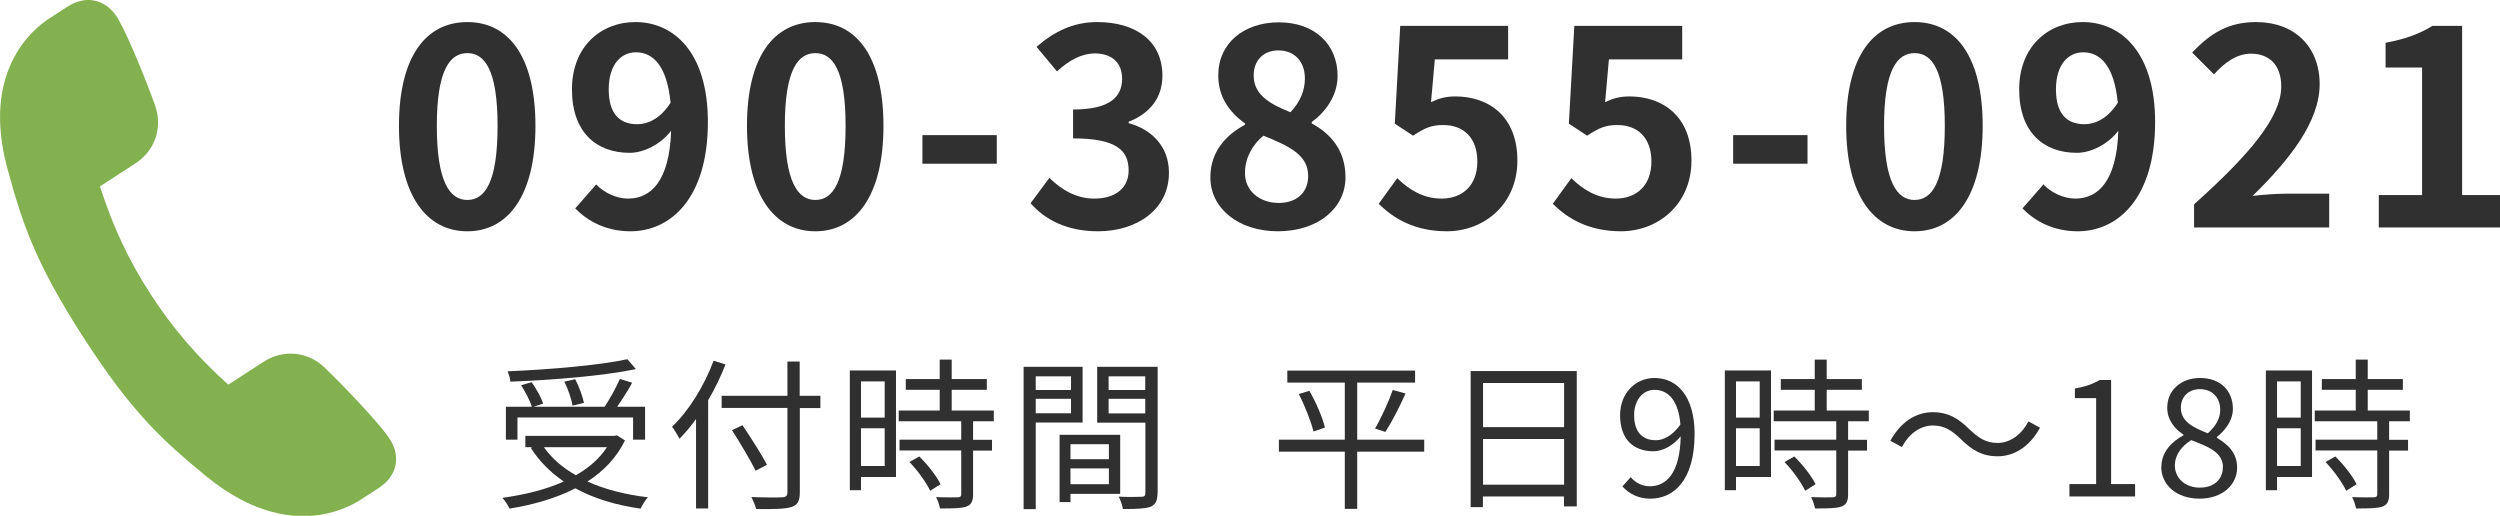 <?xml version="1.0" encoding="UTF-8"?>
<svg id="_レイヤー_2" data-name="レイヤー 2" xmlns="http://www.w3.org/2000/svg" viewBox="0 0 183.54 37.87">
  <defs>
    <style>
      .cls-1 {
        fill: #303030;
      }

      .cls-2 {
        fill: #83b14f;
      }
    </style>
  </defs>
  <g id="_レイヤー_1-2" data-name="レイヤー 1">
    <path class="cls-2" d="m20.4,37.68c-1.77-.38-3.54-1.3-5.28-2.73-3.22-2.65-5.43-4.66-8.99-10.17C2.57,19.26,1.65,16.42.55,12.4-1.4,5.25,2.4,2.14,3.61,1.36l1.34-.87C5.62.06,6.31-.09,6.96.05c.71.15,1.31.63,1.74,1.38.79,1.38,2.19,4.89,2.7,6.35.55,1.6-.03,3.29-1.45,4.21l-2.61,1.69c.95,2.97,2.1,5.42,3.72,7.92,1.62,2.5,3.38,4.55,5.7,6.64l2.61-1.69c.82-.53,1.78-.71,2.71-.51.64.14,1.23.45,1.72.92,1.12,1.06,3.75,3.78,4.68,5.07.5.68.69,1.4.56,2.09-.12.67-.55,1.26-1.24,1.71l-1.33.86c-.81.52-3,1.66-6.05,1h0Z"/>
    <g>
      <path class="cls-1" d="m29.29,9.24c0-5.12,2-7.62,5.02-7.62s5,2.52,5,7.62-2,7.74-5,7.74-5.02-2.64-5.02-7.74Zm7.24,0c0-4.14-.96-5.34-2.22-5.34s-2.24,1.2-2.24,5.34.96,5.44,2.24,5.44,2.22-1.28,2.22-5.44Z"/>
      <path class="cls-1" d="m43.77,13.54c.54.58,1.46,1.04,2.34,1.04,1.66,0,3.04-1.26,3.16-4.98-.76,1-2.02,1.62-3.04,1.62-2.46,0-4.24-1.52-4.24-4.66s2.12-4.94,4.66-4.94c2.8,0,5.32,2.2,5.32,7.34,0,5.6-2.74,8.02-5.68,8.02-1.84,0-3.18-.78-4.06-1.68l1.54-1.76Zm5.46-6c-.26-2.7-1.28-3.7-2.54-3.7-1.1,0-2,.9-2,2.72s.82,2.56,2.1,2.56c.8,0,1.72-.44,2.44-1.58Z"/>
      <path class="cls-1" d="m54.84,9.24c0-5.12,2-7.62,5.02-7.62s5,2.52,5,7.62-2,7.74-5,7.74-5.02-2.64-5.02-7.74Zm7.24,0c0-4.14-.96-5.34-2.22-5.34s-2.24,1.2-2.24,5.34.96,5.44,2.24,5.44,2.22-1.28,2.22-5.44Z"/>
      <path class="cls-1" d="m67.72,9.92h5.46v2.1h-5.46v-2.1Z"/>
      <path class="cls-1" d="m75.66,14.92l1.38-1.86c.88.86,1.96,1.52,3.3,1.52,1.5,0,2.52-.74,2.52-2.06,0-1.46-.86-2.36-4.08-2.36v-2.12c2.72,0,3.6-.94,3.6-2.26,0-1.16-.72-1.84-1.98-1.86-1.06.02-1.92.52-2.8,1.32l-1.5-1.8c1.28-1.12,2.7-1.82,4.44-1.82,2.86,0,4.8,1.4,4.8,3.94,0,1.6-.9,2.76-2.48,3.38v.1c1.68.46,2.96,1.7,2.96,3.64,0,2.72-2.38,4.3-5.2,4.3-2.34,0-3.92-.88-4.96-2.06Z"/>
      <path class="cls-1" d="m88.86,13.02c0-1.9,1.16-3.12,2.54-3.86v-.1c-1.14-.82-1.96-1.94-1.96-3.52,0-2.38,1.88-3.9,4.46-3.9s4.3,1.58,4.3,3.94c0,1.46-.92,2.68-1.9,3.38v.1c1.36.74,2.48,1.94,2.48,3.96,0,2.24-1.98,3.96-4.98,3.96-2.82,0-4.94-1.64-4.94-3.96Zm7.18-.1c0-1.54-1.36-2.18-3.28-2.96-.8.64-1.36,1.64-1.36,2.74,0,1.34,1.1,2.2,2.48,2.2,1.24,0,2.16-.7,2.16-1.98Zm-.24-7.16c0-1.2-.72-2.06-1.96-2.06-1,0-1.8.66-1.8,1.84,0,1.4,1.14,2.08,2.7,2.7.72-.76,1.06-1.6,1.06-2.48Z"/>
      <path class="cls-1" d="m101.22,14.96l1.36-1.88c.84.82,1.88,1.5,3.26,1.5,1.54,0,2.62-.98,2.62-2.72s-1-2.68-2.5-2.68c-.88,0-1.36.22-2.22.78l-1.34-.88.4-7.18h7.92v2.46h-5.38l-.28,3.14c.58-.28,1.1-.42,1.78-.42,2.48,0,4.56,1.48,4.56,4.7s-2.44,5.2-5.18,5.2c-2.34,0-3.9-.92-5-2.02Z"/>
      <path class="cls-1" d="m114,14.96l1.36-1.88c.84.82,1.88,1.5,3.26,1.5,1.54,0,2.62-.98,2.62-2.72s-1-2.68-2.5-2.68c-.88,0-1.36.22-2.22.78l-1.34-.88.4-7.18h7.92v2.46h-5.38l-.28,3.14c.58-.28,1.1-.42,1.78-.42,2.48,0,4.56,1.48,4.56,4.7s-2.44,5.2-5.18,5.2c-2.34,0-3.9-.92-5-2.02Z"/>
      <path class="cls-1" d="m127.24,9.92h5.46v2.1h-5.46v-2.1Z"/>
      <path class="cls-1" d="m135.54,9.24c0-5.12,2-7.62,5.02-7.62s5,2.52,5,7.62-2,7.74-5,7.74-5.02-2.64-5.02-7.74Zm7.24,0c0-4.14-.96-5.34-2.22-5.34s-2.24,1.2-2.24,5.34.96,5.44,2.24,5.44,2.22-1.28,2.22-5.44Z"/>
      <path class="cls-1" d="m150.02,13.54c.54.58,1.46,1.04,2.34,1.04,1.66,0,3.04-1.26,3.16-4.98-.76,1-2.02,1.62-3.04,1.62-2.46,0-4.24-1.52-4.24-4.66s2.12-4.94,4.66-4.94c2.8,0,5.32,2.2,5.32,7.34,0,5.6-2.74,8.02-5.68,8.02-1.84,0-3.18-.78-4.06-1.68l1.54-1.76Zm5.46-6c-.26-2.7-1.28-3.7-2.54-3.7-1.1,0-2,.9-2,2.72s.82,2.56,2.1,2.56c.8,0,1.72-.44,2.44-1.58Z"/>
      <path class="cls-1" d="m161.08,15c4.02-3.6,6.4-6.38,6.4-8.66,0-1.5-.82-2.4-2.22-2.4-1.08,0-1.98.7-2.72,1.52l-1.6-1.6c1.36-1.44,2.68-2.24,4.7-2.24,2.8,0,4.66,1.8,4.66,4.56s-2.22,5.56-4.92,8.2c.74-.08,1.72-.16,2.4-.16h3.22v2.48h-9.92v-1.7Z"/>
      <path class="cls-1" d="m174.64,14.32h3.18V4.96h-2.68v-1.82c1.48-.28,2.5-.66,3.44-1.24h2.18v12.42h2.78v2.38h-8.9v-2.38Z"/>
    </g>
    <g>
      <path class="cls-1" d="m45.88,32.34c-.62,1.27-1.57,2.25-2.75,3.01,1.27.58,2.77.96,4.44,1.16-.19.19-.43.59-.54.83-1.81-.25-3.42-.74-4.79-1.49-1.44.74-3.11,1.21-4.83,1.49-.1-.22-.35-.61-.53-.79,1.63-.23,3.19-.6,4.51-1.2-.98-.67-1.81-1.5-2.42-2.47l.12-.05h-.52v-.83h6.54l.18-.04.59.37Zm-7.9-.06h-.84v-2.42h1.91c-.14-.43-.48-1.09-.79-1.58l.77-.22c.35.49.71,1.14.85,1.57l-.71.23h5.22c.4-.6.85-1.43,1.12-2.04l.9.28c-.32.59-.74,1.24-1.1,1.76h2.05v2.42h-.88v-1.63h-8.49v1.63Zm8.7-5.18c-2.4.5-6.1.8-9.21.92-.01-.23-.12-.55-.2-.76,3.07-.13,6.74-.44,8.79-.89l.62.72Zm-6.75,5.73c.58.83,1.38,1.51,2.35,2.06.94-.54,1.73-1.21,2.28-2.06h-4.63Zm2.1-3.05c-.07-.47-.32-1.21-.6-1.76l.8-.18c.29.55.55,1.28.64,1.74l-.84.2Z"/>
      <path class="cls-1" d="m53.26,26.77c-.36.9-.78,1.79-1.27,2.61v7.95h-.89v-6.57c-.38.54-.8,1.03-1.21,1.45-.11-.2-.38-.67-.55-.88,1.22-1.16,2.36-2.99,3.05-4.85l.88.28Zm6.98,3.19h-1.52v6.19c0,.67-.19.95-.64,1.08-.47.14-1.27.16-2.57.14-.05-.23-.22-.64-.35-.88,1.01.04,1.99.04,2.28.02.26-.02.37-.1.37-.37v-6.19h-4.83v-.89h4.83v-2.52h.9v2.52h1.52v.89Zm-4.76,4.61c-.36-.74-1.13-2.03-1.74-2.99l.77-.36c.62.92,1.42,2.17,1.8,2.9l-.83.44Z"/>
      <path class="cls-1" d="m65.79,35.02h-2.58v.97h-.82v-8.79h3.39v7.82Zm-2.58-7.02v2.66h1.74v-2.66h-1.74Zm1.74,6.21v-2.77h-1.74v2.77h1.74Zm6.49-3.27v1.35h1.39v.79h-1.39v3.21c0,.5-.13.77-.49.9-.37.13-.97.14-1.94.14-.04-.24-.16-.6-.29-.83.74.02,1.4.02,1.59.01.2-.01.26-.06.26-.24v-3.2h-4.53v-.79h4.53v-1.35h-4.59v-.79h3.01v-1.52h-2.49v-.79h2.49v-1.43h.88v1.43h2.58v.79h-2.58v1.52h3.09v.79h-1.52Zm-3.95,2.57c.61.6,1.28,1.45,1.56,2.04l-.76.48c-.28-.59-.91-1.48-1.52-2.11l.72-.41Z"/>
      <path class="cls-1" d="m76.04,31.02v6.36h-.89v-10.45h4.33v4.09h-3.44Zm0-3.39v1h2.59v-1h-2.59Zm2.59,2.71v-1.06h-2.59v1.06h2.59Zm-.04,5.92v.6h-.8v-4.94h4.45v4.34h-3.65Zm0-3.65v1.1h2.82v-1.1h-2.82Zm2.82,2.94v-1.16h-2.82v1.16h2.82Zm3.57.64c0,.56-.13.86-.53,1.02-.38.14-1.02.16-2.01.16-.04-.25-.18-.67-.31-.91.73.04,1.46.02,1.68.01.2,0,.28-.07.28-.29v-5.15h-3.54v-4.1h4.44v9.26Zm-3.59-8.56v1h2.69v-1h-2.69Zm2.69,2.72v-1.07h-2.69v1.07h2.69Z"/>
      <path class="cls-1" d="m104.56,33.16h-4.92v4.2h-.91v-4.2h-4.84v-.88h4.84v-4.19h-4.22v-.88h9.38v.88h-4.25v4.19h4.92v.88Zm-8.43-4.47c.49.86.98,1.99,1.14,2.7l-.84.29c-.17-.71-.62-1.87-1.08-2.75l.78-.24Zm4.82,2.77c.44-.74,1-1.97,1.3-2.83l.94.26c-.43.96-1.01,2.1-1.48,2.82l-.76-.25Z"/>
      <path class="cls-1" d="m115.76,27.24v9.94h-.94v-.73h-5.95v.78h-.9v-9.99h7.78Zm-6.88.88v3.24h5.95v-3.24h-5.95Zm5.95,7.46v-3.35h-5.95v3.35h5.95Z"/>
      <path class="cls-1" d="m119.11,35.71l.61-.68c.34.42.86.67,1.4.67,1.2,0,2.22-.94,2.27-3.67-.55.68-1.31,1.1-2,1.1-1.49,0-2.45-.9-2.45-2.65,0-1.63,1.15-2.73,2.52-2.73,1.69,0,2.95,1.37,2.95,4.11,0,3.43-1.55,4.75-3.25,4.75-.91,0-1.58-.38-2.05-.9Zm2.46-3.39c.55,0,1.25-.35,1.8-1.16-.14-1.65-.82-2.54-1.91-2.54-.84,0-1.49.74-1.49,1.87s.53,1.83,1.59,1.83Z"/>
      <path class="cls-1" d="m130.03,35.02h-2.58v.97h-.82v-8.79h3.39v7.82Zm-2.58-7.02v2.66h1.74v-2.66h-1.74Zm1.74,6.21v-2.77h-1.74v2.77h1.74Zm6.49-3.27v1.35h1.39v.79h-1.39v3.21c0,.5-.13.77-.49.9-.37.13-.97.14-1.94.14-.04-.24-.16-.6-.29-.83.74.02,1.4.02,1.59.01.2-.01.26-.06.26-.24v-3.2h-4.53v-.79h4.53v-1.35h-4.59v-.79h3.01v-1.52h-2.49v-.79h2.49v-1.43h.88v1.43h2.58v.79h-2.58v1.52h3.09v.79h-1.52Zm-3.95,2.57c.61.6,1.28,1.45,1.56,2.04l-.76.48c-.28-.59-.91-1.48-1.52-2.11l.72-.41Z"/>
      <path class="cls-1" d="m141.9,31.24c-.95,0-1.78.64-2.27,1.58l-.85-.46c.76-1.37,1.86-2.1,3.13-2.1,1.09,0,1.86.44,2.7,1.28.65.61,1.18.98,2.04.98.95,0,1.78-.64,2.27-1.58l.85.46c-.75,1.37-1.86,2.1-3.13,2.1-1.09,0-1.86-.44-2.7-1.28-.65-.61-1.16-.98-2.04-.98Z"/>
      <path class="cls-1" d="m151.93,35.54h1.96v-6.31h-1.56v-.71c.78-.13,1.34-.34,1.82-.62h.84v7.64h1.76v.91h-4.82v-.91Z"/>
      <path class="cls-1" d="m158.68,34.27c0-1.12.82-1.88,1.62-2.31v-.05c-.64-.43-1.19-1.07-1.19-1.98,0-1.31,1.04-2.18,2.41-2.18,1.5,0,2.41.94,2.41,2.27,0,.9-.66,1.67-1.18,2.06v.06c.76.46,1.49,1.06,1.49,2.19,0,1.28-1.1,2.28-2.76,2.28s-2.81-.98-2.81-2.34Zm4.52.04c0-1.12-1.08-1.51-2.33-2-.7.44-1.2,1.08-1.2,1.87,0,.94.78,1.62,1.83,1.62s1.69-.61,1.69-1.49Zm-.2-4.23c0-.84-.54-1.51-1.49-1.51-.82,0-1.4.54-1.4,1.37,0,1.03.95,1.46,1.98,1.87.59-.53.91-1.09.91-1.73Z"/>
      <path class="cls-1" d="m169.75,35.02h-2.58v.97h-.82v-8.79h3.39v7.82Zm-2.58-7.02v2.66h1.74v-2.66h-1.74Zm1.74,6.21v-2.77h-1.74v2.77h1.74Zm6.49-3.27v1.35h1.39v.79h-1.39v3.21c0,.5-.13.77-.49.9-.37.13-.97.14-1.94.14-.04-.24-.16-.6-.29-.83.74.02,1.4.02,1.59.01.2-.01.26-.06.26-.24v-3.2h-4.53v-.79h4.53v-1.35h-4.59v-.79h3.01v-1.52h-2.49v-.79h2.49v-1.43h.88v1.43h2.58v.79h-2.58v1.52h3.09v.79h-1.52Zm-3.95,2.57c.61.6,1.28,1.45,1.56,2.04l-.76.48c-.28-.59-.91-1.48-1.52-2.11l.72-.41Z"/>
    </g>
  </g>
</svg>